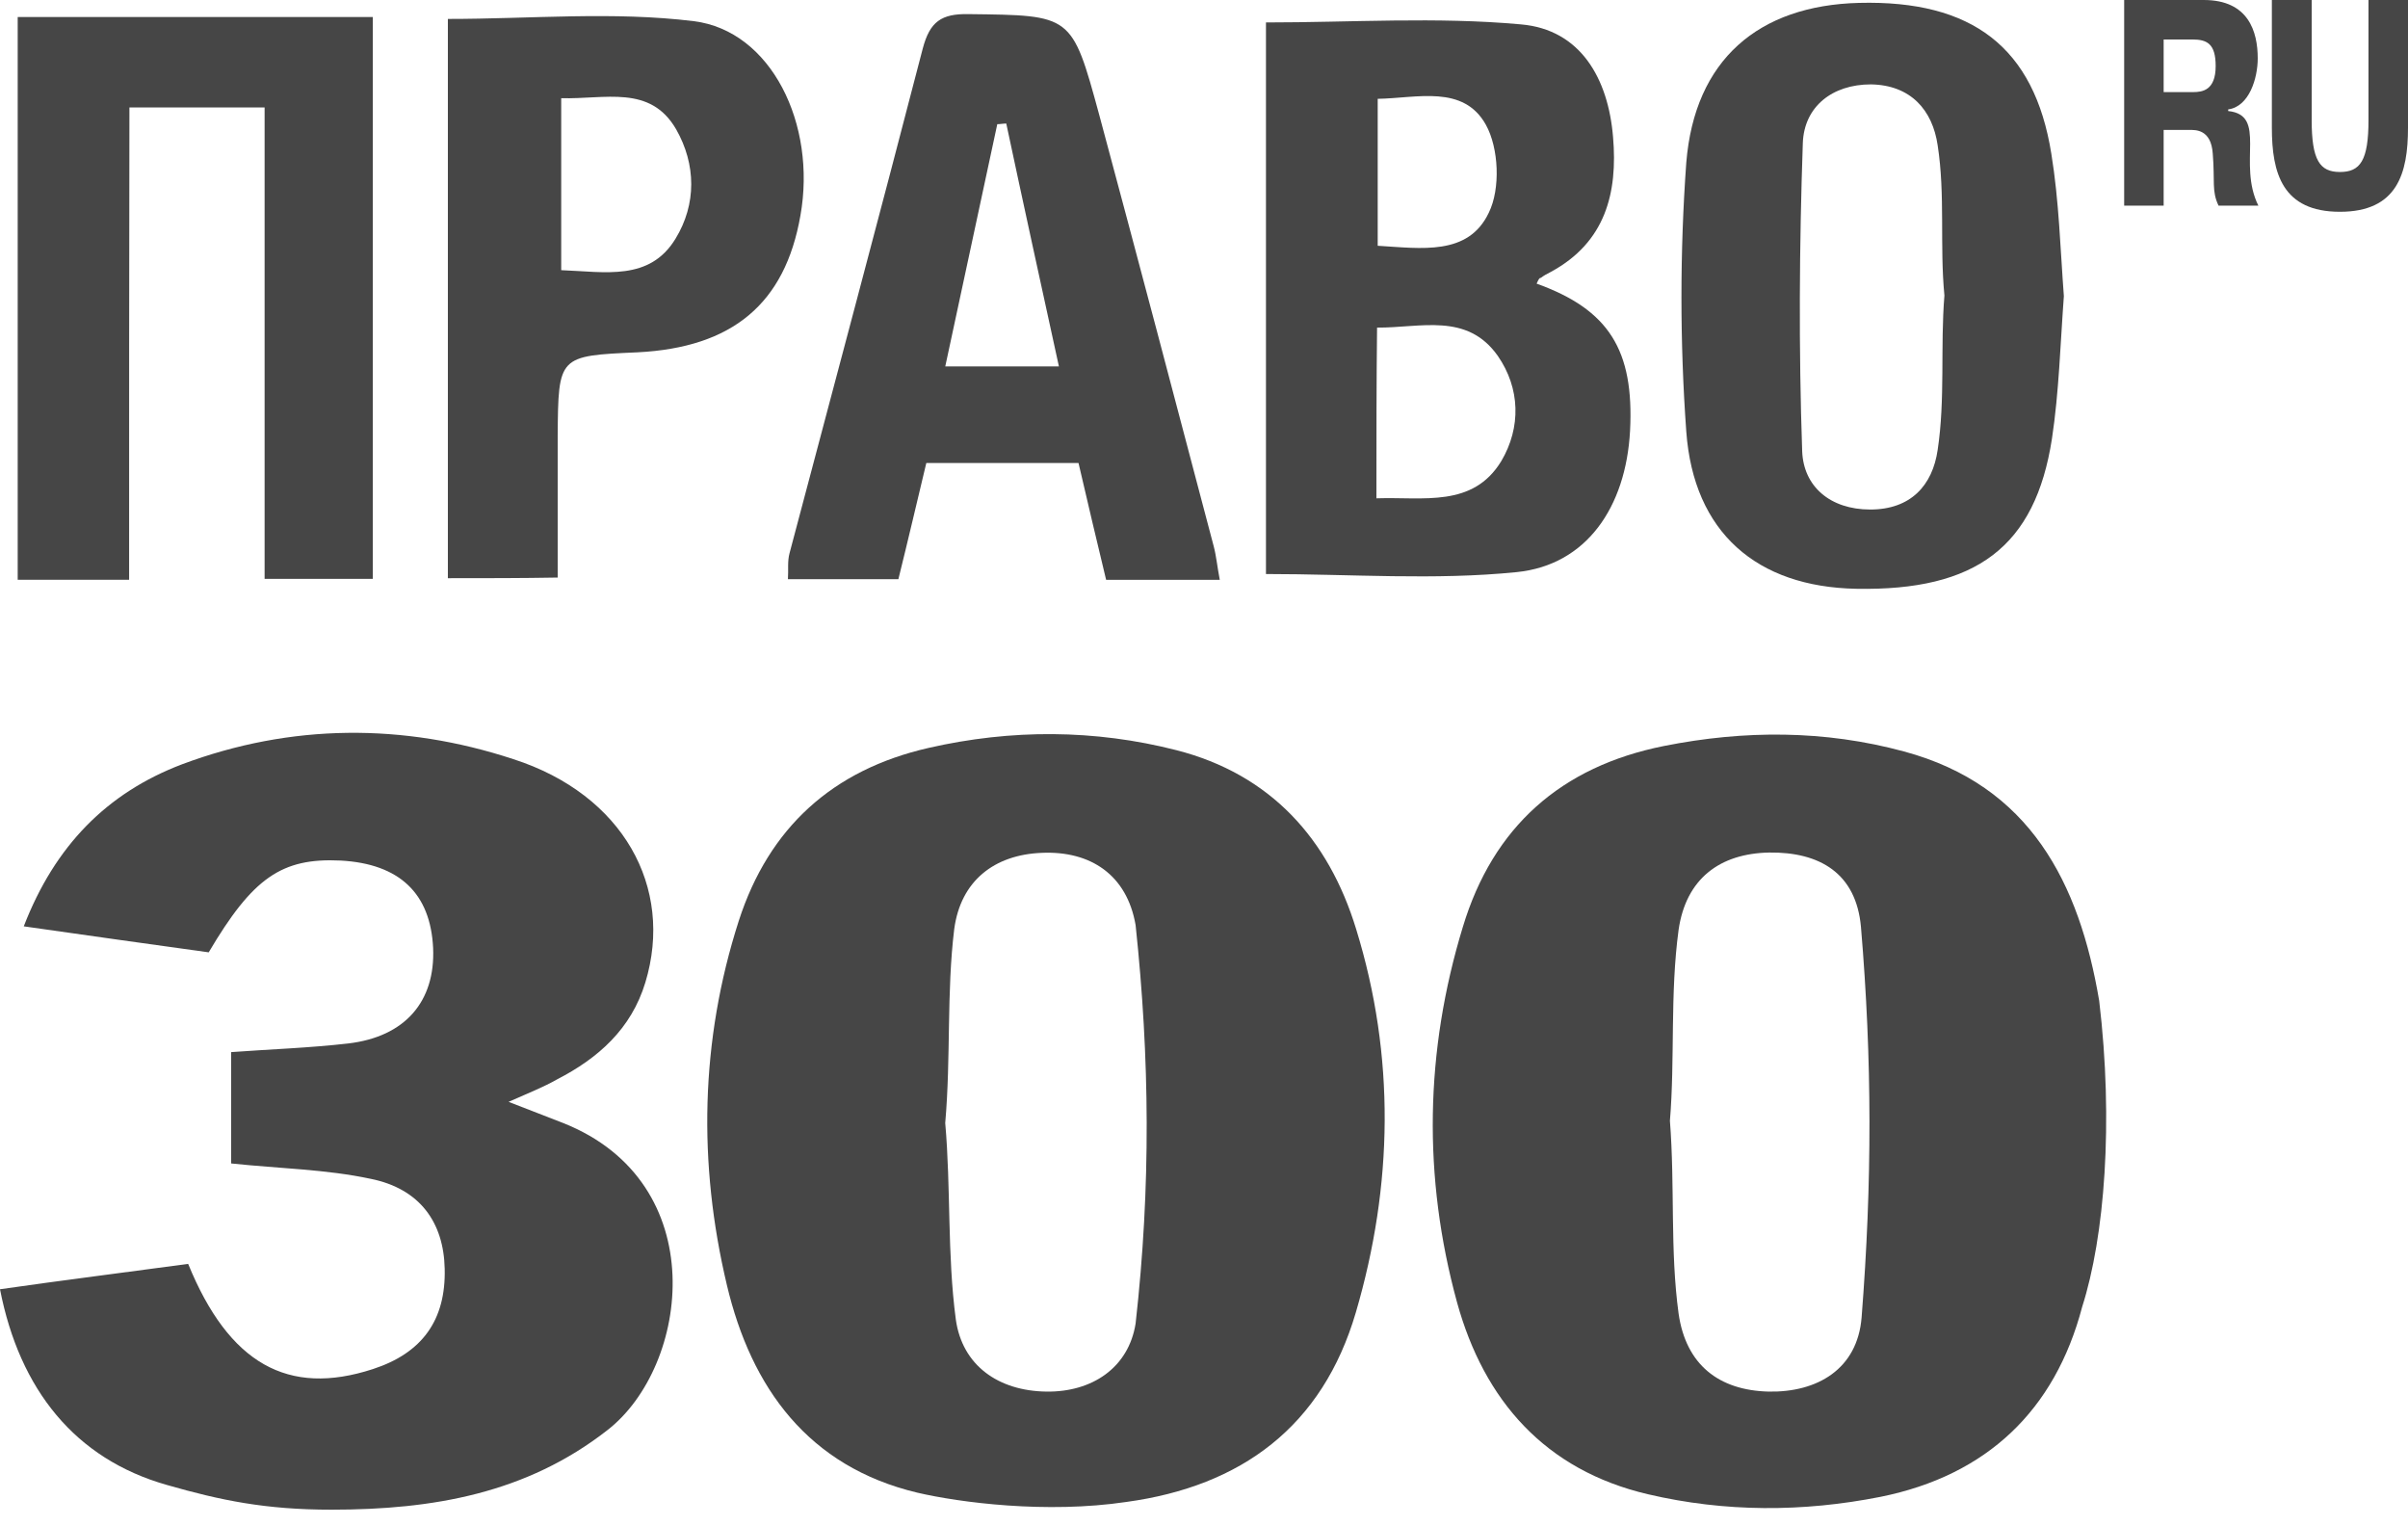 <?xml version="1.0" encoding="UTF-8"?> <svg xmlns="http://www.w3.org/2000/svg" width="131" height="83" viewBox="0 0 131 83" fill="none"><path fill-rule="evenodd" clip-rule="evenodd" d="M49.902 81.188C43.981 79.775 40.872 75.499 39.544 69.896C37.972 63.282 38.094 56.615 40.19 50.088C41.832 45.009 45.308 41.868 50.513 40.681C55.02 39.651 59.561 39.669 63.998 40.803C69.115 42.112 72.277 45.62 73.779 50.542C75.91 57.453 75.788 64.469 73.762 71.38C71.945 77.576 67.543 80.839 61.273 81.694C56.924 82.34 52.225 81.729 49.902 81.188ZM51.422 61.083C51.736 64.626 51.526 68.221 51.998 71.764C52.347 74.277 54.321 75.656 56.924 75.691C59.404 75.726 61.395 74.399 61.779 71.991C62.618 64.521 62.548 57.557 61.779 50.315C61.308 47.592 59.334 46.266 56.662 46.388C54.094 46.493 52.26 47.906 51.911 50.542C51.491 53.98 51.736 57.488 51.422 61.083Z" fill="#464646"></path><path fill-rule="evenodd" clip-rule="evenodd" d="M113.274 71.083C111.79 76.721 108.087 80.246 102.305 81.415C98.078 82.253 93.834 82.253 89.659 81.276C84.052 79.967 80.734 76.162 79.266 70.839C77.397 64.015 77.52 57.174 79.581 50.42C81.223 44.974 84.926 41.694 90.515 40.577C94.899 39.704 99.266 39.704 103.58 40.873C110.445 42.723 113.117 48.029 114.2 54.434C114.986 61.031 114.497 67.261 113.274 71.083ZM90.847 60.961C91.126 64.556 90.847 67.994 91.319 71.45C91.72 74.242 93.519 75.621 96.209 75.691C98.864 75.743 101.048 74.469 101.275 71.659C101.851 64.329 101.851 57.645 101.24 50.42C100.978 47.488 98.987 46.336 96.244 46.371C93.572 46.423 91.72 47.784 91.319 50.577C90.847 54.05 91.126 57.593 90.847 60.961Z" fill="#464646"></path><path fill-rule="evenodd" clip-rule="evenodd" d="M10.236 68.745C12.454 74.173 15.668 75.97 20.279 74.469C22.969 73.597 24.262 71.799 24.192 69.007C24.139 66.494 22.847 64.661 20.174 64.12C17.729 63.596 15.214 63.562 12.576 63.282C12.576 61.345 12.576 59.355 12.576 57.226C14.707 57.069 16.838 56.999 18.951 56.755C22.043 56.389 23.685 54.469 23.563 51.572C23.423 48.587 21.729 46.982 18.532 46.807C15.318 46.65 13.746 47.75 11.354 51.799C8.105 51.345 4.803 50.891 1.293 50.385C2.987 46.004 5.816 43.125 9.904 41.571C15.825 39.355 21.938 39.32 27.93 41.292C33.886 43.212 36.68 48.256 35.108 53.439C34.34 55.97 32.541 57.558 30.305 58.71C29.571 59.129 28.768 59.443 27.668 59.931C28.838 60.385 29.729 60.734 30.637 61.083C38.811 64.329 37.519 74.312 33.047 77.785C28.646 81.224 23.563 82.114 18.026 82.114C14.445 82.114 12 81.607 9.083 80.77C4.087 79.356 1.065 75.586 0 70.124C3.406 69.635 6.76 69.216 10.236 68.745Z" fill="#464646"></path><path fill-rule="evenodd" clip-rule="evenodd" d="M83.596 15.428C87.526 16.841 88.906 19.041 88.678 23.439C88.451 27.592 86.303 30.734 82.513 31.118C78.041 31.571 73.5 31.222 68.871 31.222C68.871 21.344 68.871 11.257 68.871 1.221C73.5 1.221 78.163 0.907 82.74 1.326C85.989 1.605 87.491 4.276 87.753 7.452C88.015 10.506 87.334 13.176 84.382 14.782C84.172 14.887 83.98 14.992 83.823 15.114C83.735 15.114 83.7 15.201 83.596 15.428ZM74.88 27.104C77.447 27.016 80.12 27.627 81.674 25.079C82.757 23.247 82.705 21.117 81.482 19.355C79.805 16.981 77.29 17.836 74.915 17.819C74.88 20.96 74.88 23.892 74.88 27.104ZM74.95 5.375C74.95 8.133 74.95 10.698 74.95 13.368C77.325 13.508 79.875 13.927 80.993 11.571C81.639 10.262 81.535 8.045 80.836 6.789C79.613 4.59 77.098 5.34 74.95 5.375Z" fill="#464646"></path><path fill-rule="evenodd" clip-rule="evenodd" d="M7.024 31.536C4.806 31.536 2.954 31.536 0.963 31.536C0.963 21.309 0.963 11.187 0.963 0.925C7.373 0.925 13.749 0.925 20.281 0.925C20.281 11.1 20.281 21.222 20.281 31.484C18.377 31.484 16.543 31.484 14.395 31.484C14.395 22.985 14.395 14.468 14.395 5.846C11.81 5.846 9.522 5.846 7.041 5.846C7.024 14.381 7.024 22.828 7.024 31.536Z" fill="#464646"></path><path fill-rule="evenodd" clip-rule="evenodd" d="M111.596 8.359C110.671 2.565 107.282 -0 101.134 0.157C95.667 0.296 92.191 3.246 91.737 8.848C91.387 13.7 91.387 18.621 91.737 23.473C92.138 28.971 95.579 31.92 100.977 32.025C107.509 32.147 110.723 29.739 111.631 23.857C112.016 21.309 112.085 18.709 112.278 16.108C112.085 13.543 112.016 10.925 111.596 8.359ZM105.413 24.468C105.134 26.405 103.946 27.714 101.745 27.714C99.562 27.714 98.112 26.458 98.042 24.538C97.85 18.971 97.885 13.368 98.077 7.783C98.147 5.794 99.684 4.59 101.78 4.59C103.946 4.625 105.134 5.986 105.413 7.906C105.832 10.611 105.518 13.351 105.78 16.073C105.553 18.866 105.832 21.71 105.413 24.468Z" fill="#464646"></path><path fill-rule="evenodd" clip-rule="evenodd" d="M66.358 31.537C64.175 31.537 62.236 31.537 60.175 31.537C59.668 29.425 59.179 27.366 58.673 25.184C55.93 25.184 53.223 25.184 50.393 25.184C49.887 27.296 49.398 29.39 48.874 31.502C46.848 31.502 44.961 31.502 42.865 31.502C42.9 30.996 42.83 30.542 42.953 30.088C45.38 20.926 47.826 11.798 50.201 2.635C50.586 1.187 51.197 0.733 52.717 0.768C58.306 0.838 58.306 0.768 59.791 6.213C61.887 14.014 63.965 21.868 66.026 29.704C66.166 30.228 66.218 30.804 66.358 31.537ZM57.607 19.931C56.612 15.376 55.668 11.065 54.743 6.719C54.586 6.719 54.411 6.754 54.254 6.754C53.328 11.1 52.385 15.428 51.424 19.931C53.572 19.931 55.406 19.931 57.607 19.931Z" fill="#464646"></path><path fill-rule="evenodd" clip-rule="evenodd" d="M24.365 31.449C24.365 21.222 24.365 11.152 24.365 1.03C28.889 1.03 33.361 0.611 37.745 1.152C41.954 1.675 44.435 6.754 43.544 11.728C42.705 16.527 39.841 18.901 34.688 19.163C30.374 19.355 30.374 19.355 30.339 23.7C30.339 26.196 30.339 28.709 30.339 31.414C28.348 31.449 26.479 31.449 24.365 31.449ZM30.531 5.34C30.531 8.587 30.531 11.606 30.531 14.695C32.924 14.782 35.334 15.306 36.749 12.985C37.902 11.1 37.867 8.936 36.784 7.033C35.369 4.59 32.924 5.41 30.531 5.34Z" fill="#464646"></path><path fill-rule="evenodd" clip-rule="evenodd" d="M115.559 0H119.89C122.318 0 122.825 1.71 122.825 3.176C122.825 4.241 122.371 5.794 121.218 5.951V6.039C123.366 6.265 121.707 8.866 122.86 11.187H120.694C120.31 10.384 120.502 9.878 120.379 8.36C120.292 7.016 119.419 7.068 119.122 7.068H117.707V11.187H115.559V0ZM117.707 5.009H119.314C119.803 5.009 120.537 4.922 120.537 3.595C120.537 2.374 120.065 2.147 119.262 2.147H117.707V5.009Z" fill="#464646"></path><path fill-rule="evenodd" clip-rule="evenodd" d="M125.76 0V6.527C125.76 8.709 126.196 9.355 127.297 9.355C128.397 9.355 128.851 8.744 128.851 6.527V0H131V6.946C131 9.424 130.423 11.519 127.297 11.519C124.17 11.519 123.594 9.424 123.594 6.946V0L125.76 0Z" fill="#464646"></path></svg> 